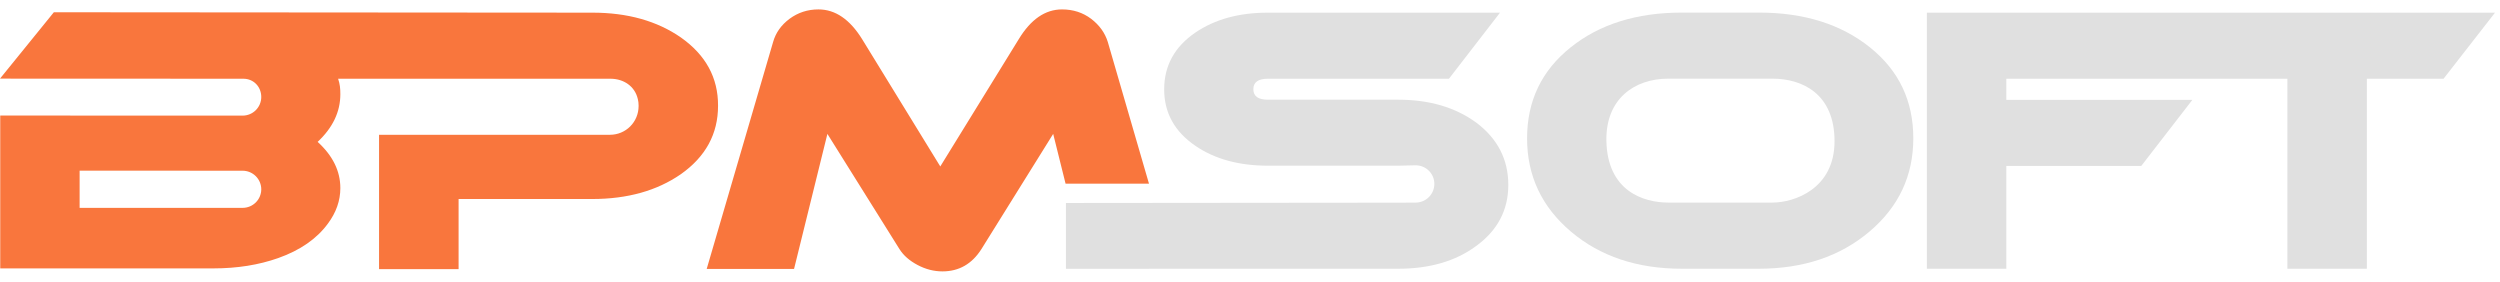 <?xml version="1.0" encoding="UTF-8"?> <svg xmlns="http://www.w3.org/2000/svg" width="124" height="14" viewBox="0 0 124 14" fill="none"><g clip-path="url(#clip0_108_1433)"><path d="M92.753 2.352C91.321 1.203 89.484 0.624 87.243 0.624L83.423 0.624C81.182 0.624 79.34 1.199 77.901 2.352C76.463 3.502 75.743 5.007 75.743 6.861C75.743 8.715 76.467 10.259 77.917 11.487C79.368 12.715 81.202 13.329 83.419 13.329L87.24 13.329C89.445 13.329 91.275 12.715 92.725 11.487C94.176 10.259 94.9 8.719 94.9 6.861C94.9 5.004 94.188 3.502 92.753 2.352ZM87.912 10.048L82.75 10.048C81.515 10.048 79.72 9.477 79.677 6.974C79.642 4.91 81.061 3.901 82.75 3.901L87.912 3.901C89.394 3.901 90.997 4.652 90.993 7.013C90.989 9.36 89.007 10.048 87.912 10.048ZM95.573 0.628L95.573 13.329L99.514 13.329L99.514 8.229L106.208 8.229L108.742 4.953L99.514 4.953L99.514 3.905L113.454 3.905L113.454 13.329L117.396 13.329L117.396 3.904L121.201 3.904L123.754 0.627L95.573 0.627L95.573 0.628Z" fill="#E0E0E0"></path><path d="M33.773 1.859C32.589 1.038 31.126 0.628 29.39 0.628L2.671 0.608L-1.71677e-08 3.9L12.071 3.905C12.58 3.905 12.959 4.303 12.959 4.812C12.959 5.056 12.861 5.291 12.688 5.464C12.515 5.637 12.28 5.734 12.036 5.735L0.012 5.731L0.012 13.312L10.593 13.312C11.766 13.312 12.833 13.141 13.8 12.8C14.89 12.414 15.712 11.843 16.263 11.092C16.674 10.54 16.881 9.954 16.881 9.328C16.881 8.484 16.505 7.721 15.755 7.037C16.505 6.333 16.881 5.547 16.881 4.675C16.881 4.382 16.861 4.182 16.771 3.905L30.277 3.905C30.942 3.905 31.49 4.284 31.634 4.906C31.634 4.91 31.638 4.917 31.638 4.921C31.662 5.019 31.674 5.121 31.674 5.223L31.674 5.273C31.672 5.647 31.523 6.006 31.259 6.27C30.994 6.535 30.636 6.684 30.262 6.685L18.801 6.685L18.801 13.348L22.746 13.348L22.746 9.871L29.374 9.871C31.122 9.871 32.584 9.46 33.77 8.64C35.001 7.771 35.615 6.642 35.615 5.249C35.623 3.857 35.005 2.727 33.773 1.859ZM12.036 10.31L3.949 10.31L3.949 8.464L12.036 8.468C12.28 8.468 12.515 8.566 12.688 8.739C12.861 8.912 12.959 9.146 12.959 9.391C12.958 9.635 12.86 9.869 12.687 10.041C12.514 10.213 12.28 10.309 12.036 10.31ZM54.948 2.086C54.807 1.628 54.529 1.245 54.119 0.932C53.708 0.623 53.227 0.467 52.676 0.467C51.843 0.467 51.127 0.96 50.529 1.945L46.638 8.256L42.763 1.945C42.153 0.96 41.43 0.467 40.596 0.467C40.057 0.467 39.58 0.624 39.162 0.932C38.744 1.245 38.474 1.628 38.345 2.086L35.052 13.339L39.385 13.339L41.039 6.641L44.613 12.354C44.812 12.671 45.113 12.933 45.512 13.144C45.911 13.355 46.321 13.461 46.744 13.461C47.565 13.461 48.21 13.093 48.679 12.354L52.238 6.641L52.852 9.109L56.989 9.109L54.948 2.086Z" fill="#F9763D"></path><path d="M73.209 6.072C72.176 5.321 70.89 4.945 69.353 4.945L62.889 4.945C62.408 4.945 62.166 4.774 62.166 4.425C62.166 4.077 62.408 3.905 62.889 3.905L71.868 3.905L74.401 0.628L62.885 0.628C61.454 0.628 60.258 0.957 59.292 1.614C58.26 2.318 57.743 3.26 57.743 4.433C57.743 5.594 58.26 6.529 59.292 7.233C60.254 7.89 61.45 8.218 62.885 8.218L69.349 8.218C69.544 8.218 70.104 8.199 70.217 8.199C70.729 8.199 71.144 8.613 71.144 9.122C71.143 9.367 71.046 9.603 70.872 9.776C70.698 9.95 70.463 10.048 70.217 10.049C70.115 10.049 69.556 10.052 69.353 10.052L52.871 10.068L52.871 13.333L60.566 13.329L69.357 13.329C70.905 13.329 72.184 12.957 73.193 12.219C74.272 11.444 74.812 10.428 74.812 9.172C74.812 7.902 74.276 6.869 73.209 6.071L73.209 6.072Z" fill="#E0E0E0"></path></g><defs><clipPath id="clip0_108_1433"><rect width="123.753" height="13.696" fill="white" transform="translate(0 0.01)"></rect></clipPath></defs></svg> 